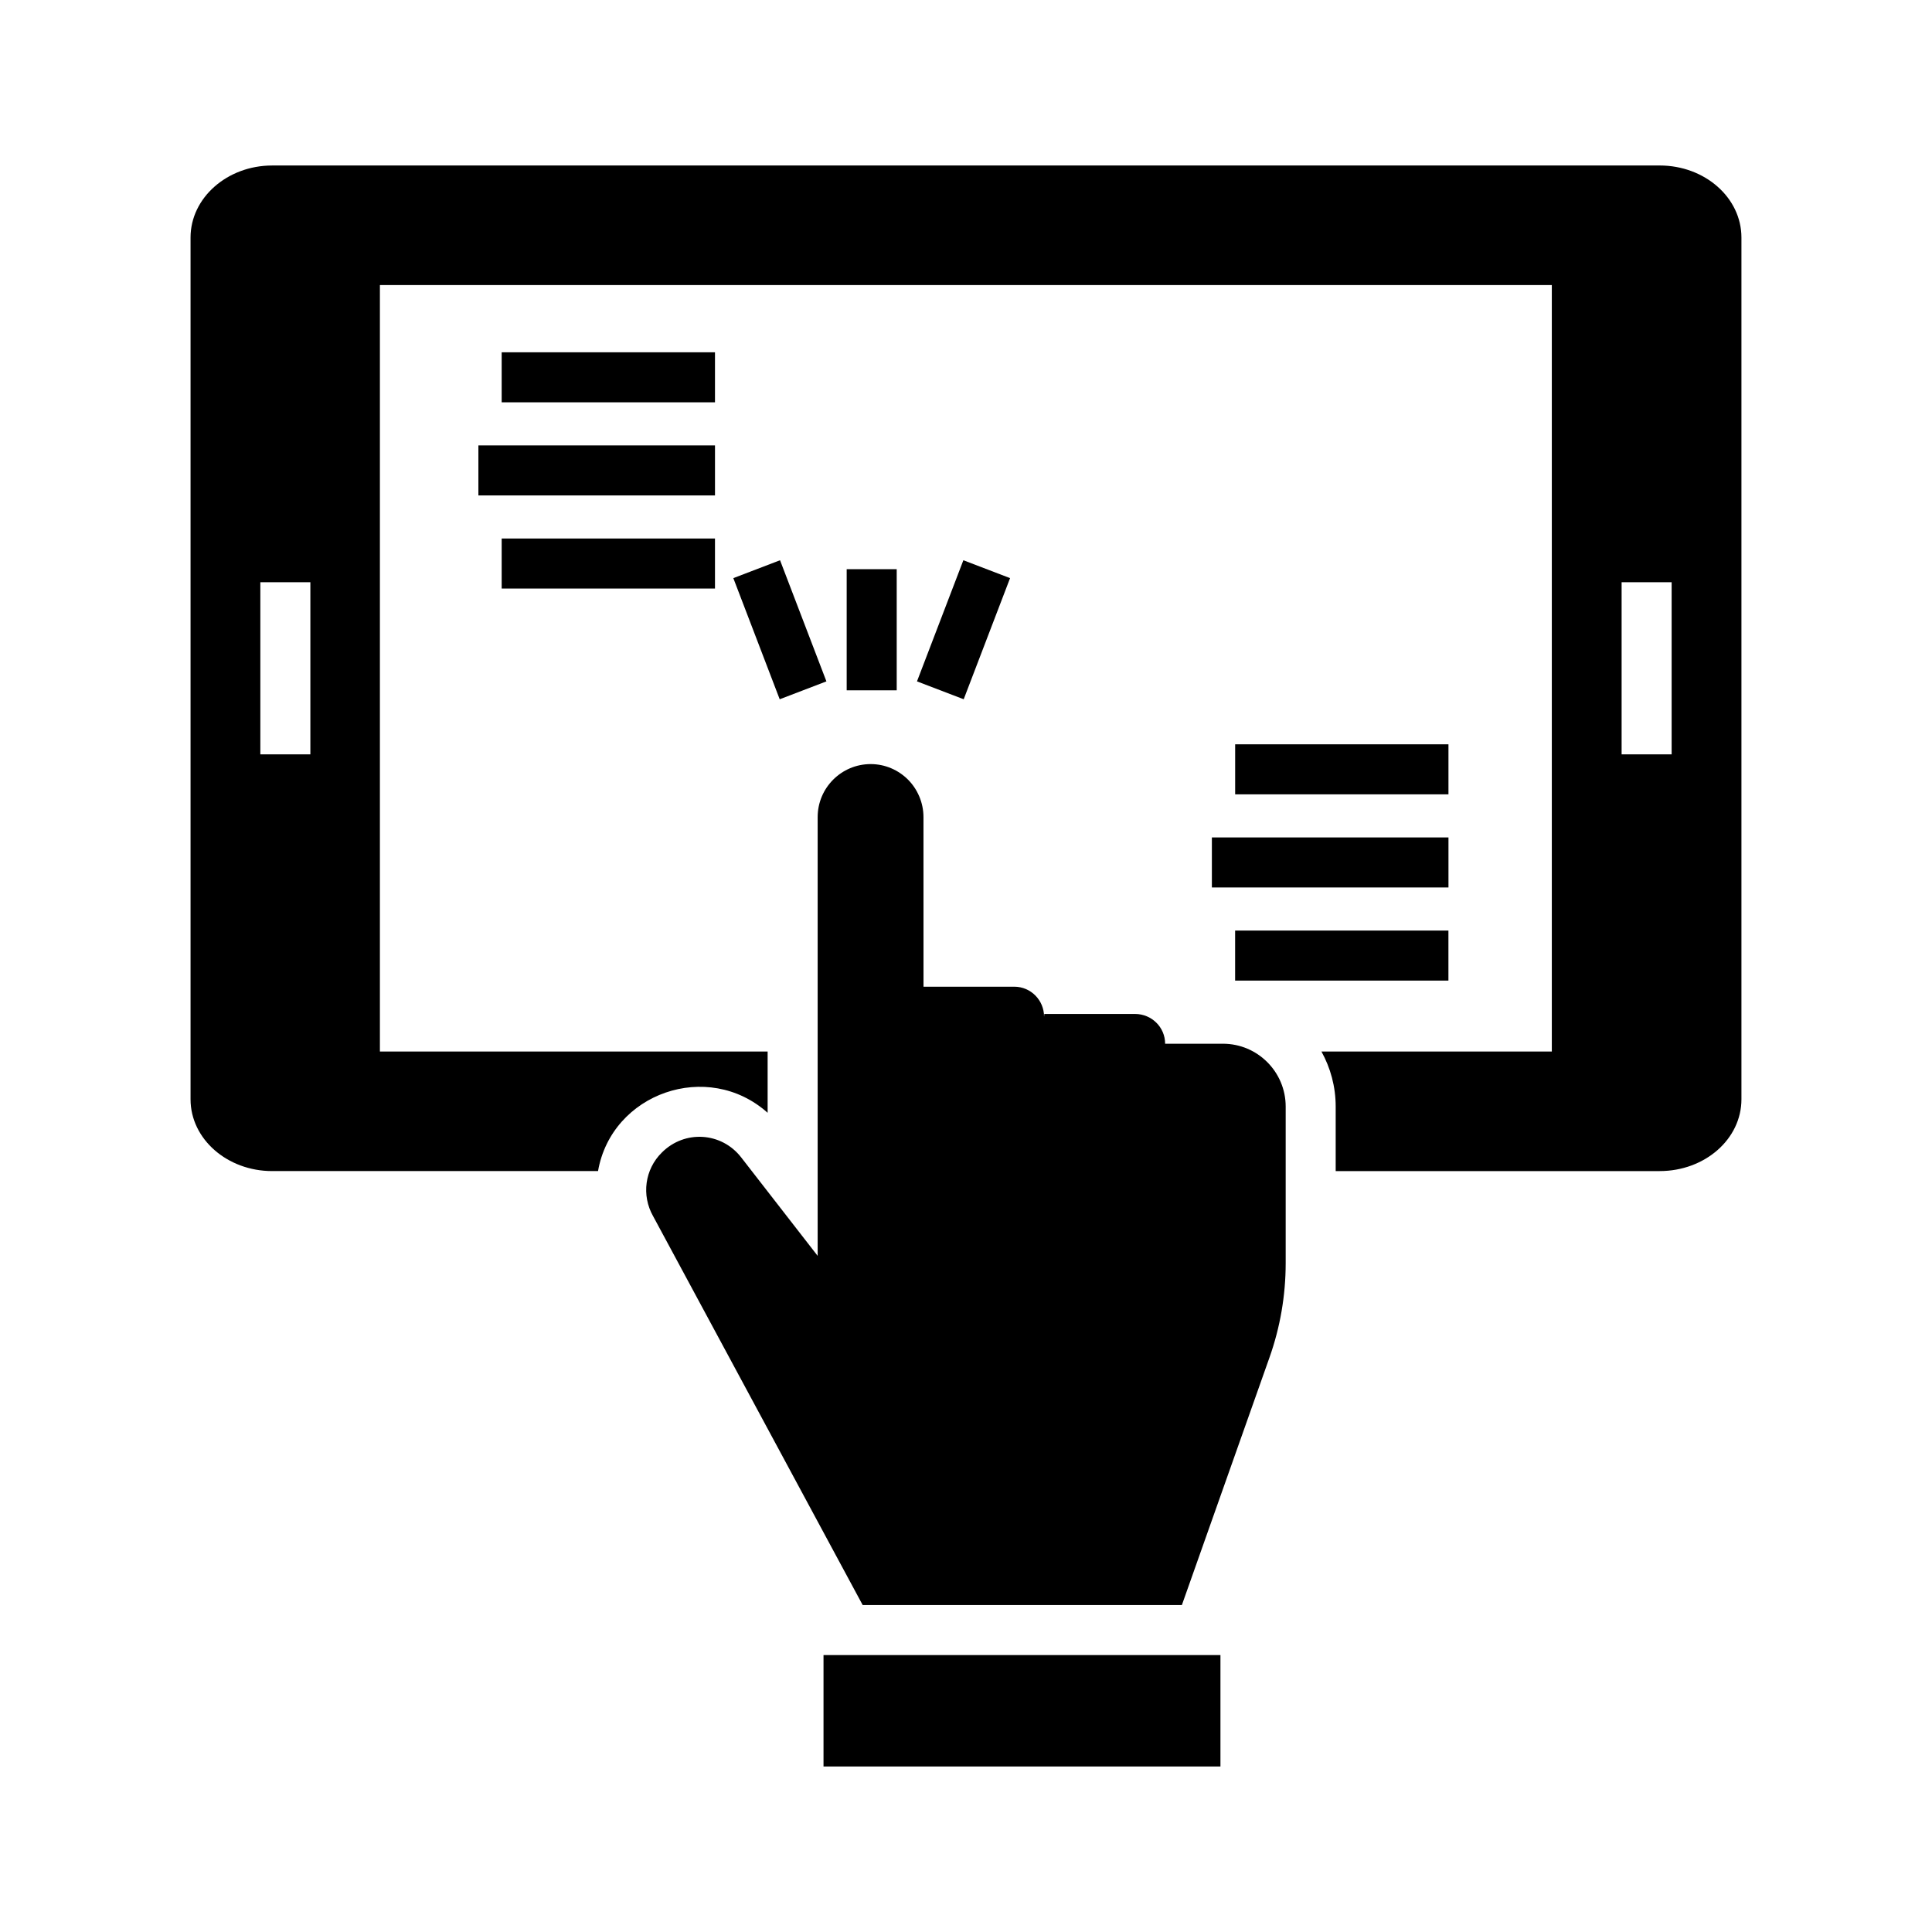 <?xml version="1.0" encoding="UTF-8"?>
<!-- Uploaded to: ICON Repo, www.iconrepo.com, Generator: ICON Repo Mixer Tools -->
<svg fill="#000000" width="800px" height="800px" version="1.1" viewBox="144 144 512 512" xmlns="http://www.w3.org/2000/svg">
 <g>
  <path d="m583.82 187.86h-367.71c-11.867 0-21.613 8.551-21.613 19.09v228.37c0 10.539 9.746 19.027 21.609 19.027h86.379c3.621-20.695 29.102-29.602 44.945-15.445v-16.242h-102.75v-203.11h310.57v203.11h-61.055c2.387 4.309 3.777 9.281 3.777 14.586v17.102h85.848c12 0 21.68-8.484 21.68-19.023v-228.38c0-10.539-9.68-19.09-21.676-19.09zm-357.57 156.05h-13.258v-45.609h13.258zm360.75 0h-13.258v-45.609h13.258z"/>
  <path d="m319.39 449.44c-4.508 4.441-5.434 11.336-2.32 16.84l55.551 103.08h84.586l23.203-65.562c2.852-8.02 4.309-16.508 4.309-25.059v-41.5c0-9.148-7.426-16.641-16.637-16.641h-15.312c0-4.375-3.578-7.887-7.953-7.887h-24.062c0.004-0.023 0-0.016 0.004-0.039-0.02 0.195-0.043 0.477-0.07 0.766 0-4.375-3.512-7.953-7.887-7.953h-24.062l-0.008-44.941c0-3.844-1.59-7.426-4.109-9.945-2.519-2.519-6.031-4.109-9.879-4.109-7.758 0-14.055 6.297-14.055 14.055v116.27l-20.285-26.117c-5.176-6.656-14.93-7.348-21.012-1.262z"/>
  <path d="m362.24 582.61h105.19v29.527h-105.19z"/>
  <path d="m368.38 294.84h13.258v32.102h-13.258z"/>
  <path d="m399.3 292.47 12.379 4.738-12.289 32.102-12.379-4.738z"/>
  <path d="m338.34 297.21 12.379-4.738 12.289 32.102-12.379 4.738z"/>
  <path d="m471.33 341.25h56.527v13.258h-56.527z"/>
  <path d="m465.16 365.93h62.699v13.258h-62.699z"/>
  <path d="m471.32 390.61h56.527v13.258h-56.527z"/>
  <path d="m276.95 237.36h56.527v13.258h-56.527z"/>
  <path d="m270.78 262.04h62.699v13.258h-62.699z"/>
  <path d="m276.95 286.71h56.527v13.258h-56.527z"/>
 </g>
</svg>